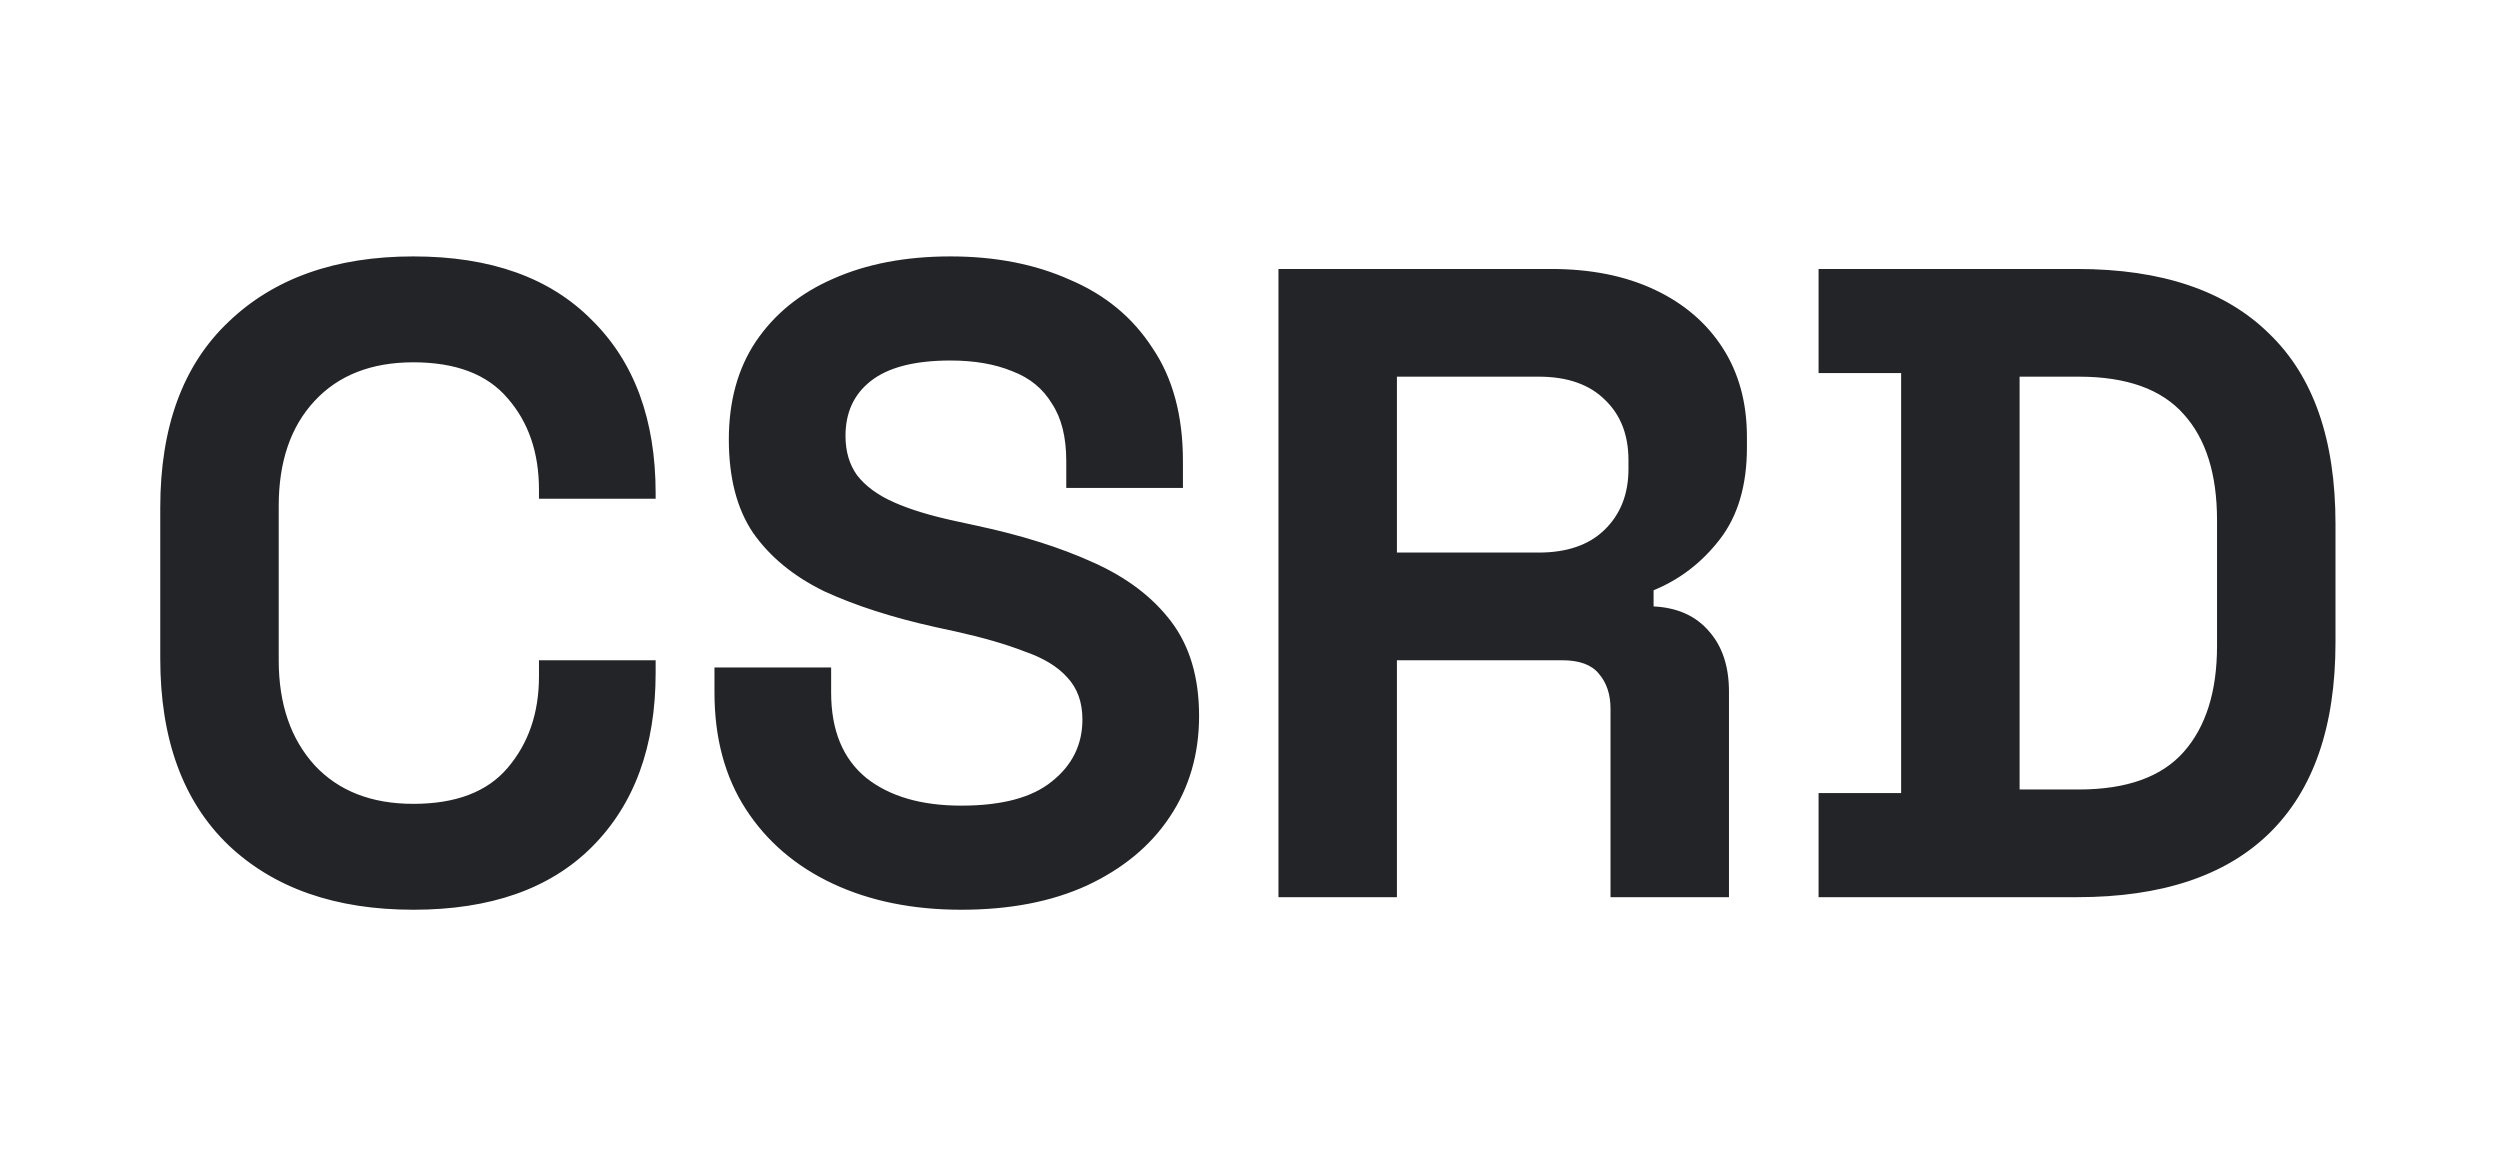 <svg width="156" height="72" viewBox="0 0 156 72" fill="none" xmlns="http://www.w3.org/2000/svg">
<path fill-rule="evenodd" clip-rule="evenodd" d="M14.256 52.736C17.093 55.424 20.939 56.768 25.792 56.768C30.608 56.768 34.323 55.461 36.936 52.848C39.587 50.197 40.912 46.576 40.912 41.984V41.2H33.632V42.208C33.632 44.485 32.979 46.389 31.672 47.92C30.403 49.413 28.443 50.16 25.792 50.16C23.179 50.16 21.125 49.357 19.632 47.752C18.139 46.109 17.392 43.925 17.392 41.2V31.568C17.392 28.805 18.139 26.621 19.632 25.016C21.125 23.411 23.179 22.608 25.792 22.608C28.443 22.608 30.403 23.355 31.672 24.848C32.979 26.341 33.632 28.245 33.632 30.56V31.12H40.912V30.784C40.912 26.192 39.587 22.589 36.936 19.976C34.323 17.325 30.608 16 25.792 16C20.939 16 17.093 17.363 14.256 20.088C11.419 22.776 10 26.64 10 31.68V41.088C10 46.128 11.419 50.011 14.256 52.736ZM59.983 56.768C56.959 56.768 54.29 56.227 51.975 55.144C49.66 54.061 47.85 52.512 46.543 50.496C45.236 48.48 44.583 46.053 44.583 43.216V41.648H51.863V43.216C51.863 45.568 52.591 47.341 54.047 48.536C55.503 49.693 57.482 50.272 59.983 50.272C62.522 50.272 64.407 49.768 65.639 48.76C66.908 47.752 67.543 46.464 67.543 44.896C67.543 43.813 67.226 42.936 66.591 42.264C65.994 41.592 65.098 41.051 63.903 40.64C62.746 40.192 61.327 39.781 59.647 39.408L58.359 39.128C55.671 38.531 53.356 37.784 51.415 36.888C49.511 35.955 48.036 34.741 46.991 33.248C45.983 31.755 45.479 29.813 45.479 27.424C45.479 25.035 46.039 23 47.159 21.32C48.316 19.603 49.922 18.296 51.975 17.4C54.066 16.467 56.511 16 59.311 16C62.111 16 64.594 16.485 66.759 17.456C68.962 18.389 70.679 19.808 71.911 21.712C73.18 23.579 73.815 25.931 73.815 28.768V30.448H66.535V28.768C66.535 27.275 66.236 26.08 65.639 25.184C65.079 24.251 64.258 23.579 63.175 23.168C62.092 22.72 60.804 22.496 59.311 22.496C57.071 22.496 55.41 22.925 54.327 23.784C53.282 24.605 52.759 25.744 52.759 27.2C52.759 28.171 53.002 28.992 53.487 29.664C54.01 30.336 54.775 30.896 55.783 31.344C56.791 31.792 58.079 32.184 59.647 32.52L60.935 32.8C63.735 33.397 66.162 34.163 68.215 35.096C70.306 36.029 71.93 37.261 73.087 38.792C74.244 40.323 74.823 42.283 74.823 44.672C74.823 47.061 74.207 49.171 72.975 51C71.78 52.792 70.063 54.211 67.823 55.256C65.62 56.264 63.007 56.768 59.983 56.768ZM79.776 16.784V55.984H87.168V41.2H97.472C98.555 41.2 99.32 41.48 99.768 42.04C100.253 42.6 100.496 43.328 100.496 44.224V55.984H107.888V43.16C107.888 41.592 107.477 40.341 106.656 39.408C105.835 38.437 104.677 37.915 103.184 37.84V36.832C104.827 36.16 106.208 35.096 107.328 33.64C108.448 32.184 109.008 30.28 109.008 27.928V27.256C109.008 25.128 108.504 23.28 107.496 21.712C106.488 20.144 105.069 18.931 103.24 18.072C101.411 17.213 99.264 16.784 96.8 16.784H79.776ZM96.016 34.48H87.168V23.504H96.016C97.808 23.504 99.189 23.989 100.16 24.96C101.131 25.893 101.616 27.144 101.616 28.712V29.272C101.616 30.84 101.112 32.109 100.104 33.08C99.133 34.013 97.771 34.48 96.016 34.48ZM113.479 49.488V55.984H129.607C134.871 55.984 138.865 54.659 141.591 52.008C144.353 49.32 145.735 45.344 145.735 40.08V32.688C145.735 27.424 144.353 23.467 141.591 20.816C138.865 18.128 134.871 16.784 129.607 16.784H113.479V23.28H118.631V49.488H113.479ZM129.719 49.264H126.023V23.504H129.719C132.705 23.504 134.889 24.288 136.271 25.856C137.652 27.387 138.343 29.589 138.343 32.464V40.304C138.343 43.141 137.652 45.344 136.271 46.912C134.889 48.48 132.705 49.264 129.719 49.264Z" fill="#232427"/>
</svg>
